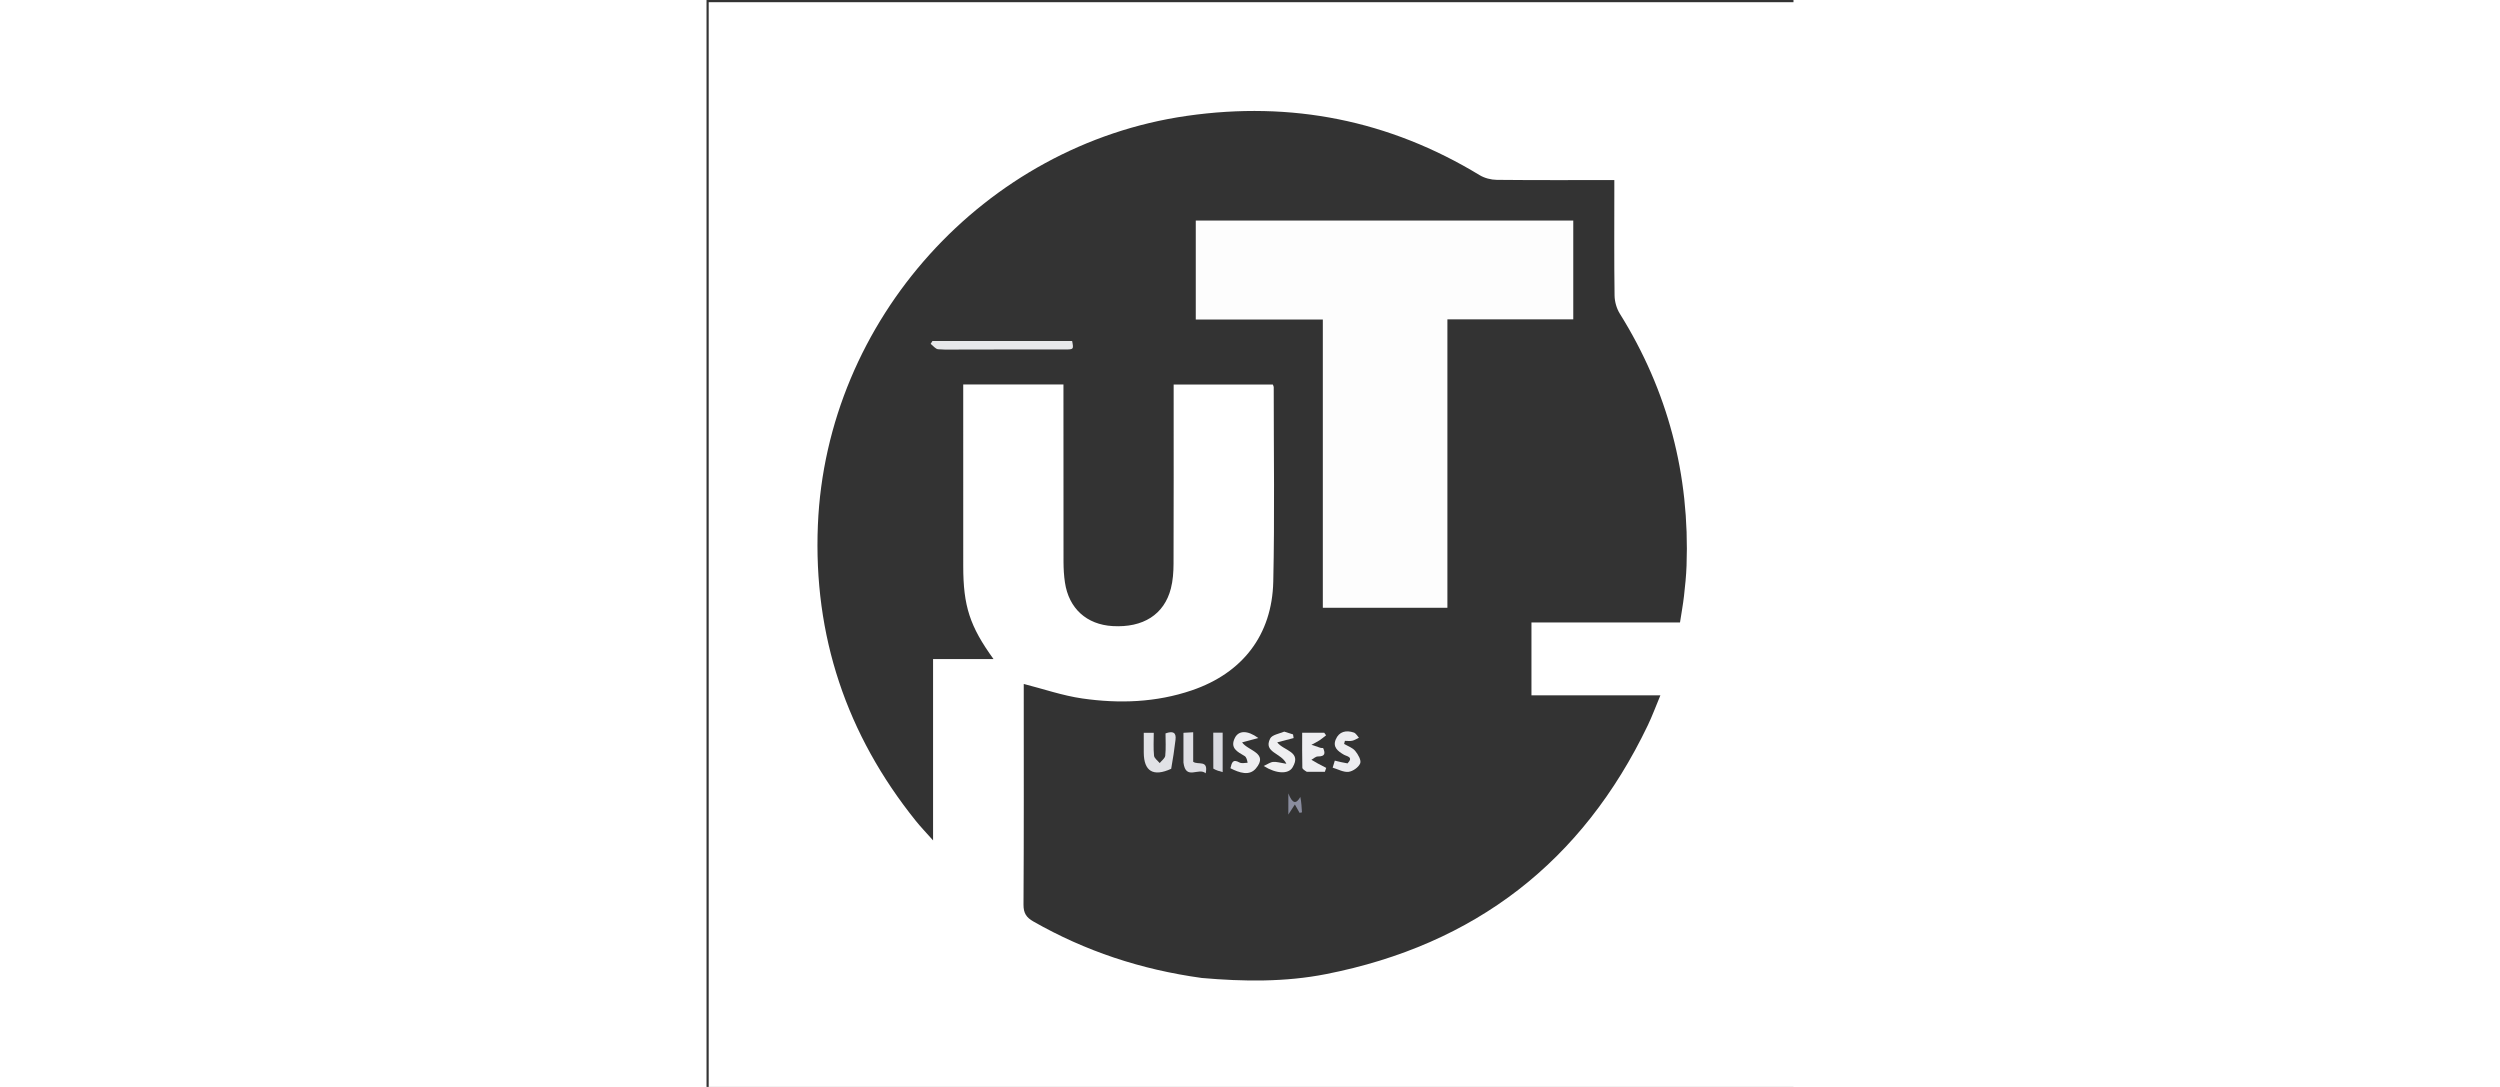 <svg xmlns="http://www.w3.org/2000/svg" xml:space="preserve" width="46" height="20" fill="none" class="fill-current" viewBox="0 0 500 500"><rect x="0" y="0" width="500" height="500" fill="#333333" stroke="none"/><path fill="#FFF" d="M270 501H1V1h500v500H270m-42.202-51.134c19.159 1.674 38.291 1.95 57.261-1.793 68.36-13.488 117.777-51.538 147.93-114.428 2.05-4.274 3.686-8.747 5.785-13.777h-59.303v-33.53h68.33c.669-4.355 1.392-8.259 1.84-12.194.526-4.632 1.005-9.284 1.174-13.939 1.51-41.737-8.544-80.406-30.694-115.912-1.484-2.378-2.378-5.529-2.418-8.336-.226-15.997-.11-31.998-.11-47.998v-5.128c-18.434 0-36.254.09-54.071-.097-2.657-.028-5.64-.8-7.898-2.171-41.63-25.282-86.598-34.163-134.659-27.264C127.84 66.668 55.146 147.167 51.228 241.486c-2.117 50.954 13.125 96.402 45.097 136.178 2.173 2.704 4.594 5.21 7.889 8.92v-83.428h27.794C121.09 288.05 118.1 278.777 118.09 260.43c-.015-26.167-.005-52.333-.005-78.5v-5.068h46.105v5.628c0 25.333-.023 50.666.028 76 .007 3.152.195 6.336.658 9.452 1.774 11.938 9.96 19.355 21.921 20.057 14.01.821 23.718-5.285 26.808-17.287.942-3.66 1.21-7.576 1.224-11.378.102-25.666.053-51.332.053-76.999v-5.46h45.615c.206.557.416.86.416 1.162-.009 29.832.457 59.675-.209 89.493-.55 24.633-14.197 42.108-37.465 50.027-16.43 5.592-33.406 6.182-50.36 3.743-9.078-1.305-17.901-4.378-26.955-6.682v4.52c0 32.334.086 64.668-.113 97-.024 3.936 1.318 5.907 4.563 7.757 23.845 13.594 49.375 22.099 77.423 25.97z"/><path d="M227.349 449.81c-27.6-3.816-53.13-12.321-76.974-25.915-3.245-1.85-4.587-3.821-4.563-7.758.2-32.331.113-64.665.113-96.998v-4.521c9.054 2.304 17.877 5.377 26.955 6.682 16.954 2.439 33.93 1.849 50.36-3.743 23.268-7.92 36.915-25.394 37.465-50.027.666-29.818.2-59.66.209-89.493 0-.302-.21-.605-.416-1.163h-45.615v5.461c0 25.667.05 51.333-.053 77-.015 3.8-.282 7.717-1.224 11.377-3.09 12.002-12.798 18.108-26.808 17.287-11.96-.702-20.147-8.12-21.92-20.057-.464-3.116-.652-6.3-.659-9.453-.051-25.333-.028-50.666-.028-75.999v-5.628h-46.105v5.068c0 26.167-.01 52.333.005 78.5.01 18.347 3 27.619 13.917 42.726h-27.794v83.428c-3.295-3.71-5.716-6.216-7.89-8.92-31.971-39.776-47.213-85.224-45.096-136.178 3.918-94.319 76.612-174.818 169.737-188.187 48.06-6.899 93.028 1.982 134.66 27.264 2.258 1.371 5.24 2.143 7.897 2.17 17.817.188 35.637.098 54.071.098v5.128c0 16-.116 32.001.11 47.998.04 2.807.934 5.958 2.418 8.336 22.15 35.506 32.204 74.175 30.694 115.912-.169 4.655-.648 9.307-1.175 13.94-.447 3.934-1.17 7.838-1.839 12.194h-68.33v33.53h59.303c-2.099 5.029-3.735 9.502-5.784 13.776-30.154 62.89-79.57 100.94-147.93 114.428-18.97 3.743-38.103 3.467-57.711 1.738m113.455-288.308v-14.6h57.9v-45.447H225.056v45.527h58.445v132.592h57.303V161.503m-221.3-.73c15.147 0 30.293.02 45.44-.012 3.977-.008 3.977-.077 3.235-3.902h-64.251l-.83 1.32c1.141.864 2.23 2.38 3.434 2.475 3.97.316 7.98.12 12.972.12m94.518 192.595c.576-4.368 1.184-8.732 1.72-13.104.411-3.362-1.19-4.121-4.603-2.899 0 3.329.229 6.816-.123 10.243-.125 1.21-1.668 2.274-2.563 3.405-.907-1.126-2.471-2.184-2.596-3.392-.357-3.429-.125-6.918-.125-10.544h-4.603c0 3.234-.017 6.208.004 9.182.061 8.521 4.356 11.182 12.889 7.109m34.508-2.28c-1.143-.098-2.482.153-3.392-.359-3.176-1.784-3.526.24-4.141 2.665 4.122 2.105 8.737 3.663 11.728.079 5.965-7.15-3.676-8.077-6.353-11.979l7.46-2.005c-5.183-3.762-9.11-3.415-10.788-.068-2.38 4.747 1.223 6.421 4.478 8.355.85.505 1.178 1.886 1.008 3.312m45.932.147-5.458-1.343-.978 3.232c2.447.717 4.983 2.192 7.314 1.919 2.001-.235 4.652-2.122 5.358-3.926.56-1.433-1.016-4.156-2.331-5.733-1.215-1.456-3.343-2.15-5.07-3.179.118-.471.234-.943.351-1.414 1.133 0 2.306.186 3.386-.053 1.074-.238 2.053-.903 3.073-1.38-.767-.82-1.39-2.066-2.328-2.387-3.541-1.21-6.793-.509-8.335 3.16-1.484 3.532.954 5.417 3.757 7.045 1.322.767 4.535.955 1.26 4.06m-29.069-14.77c-2.102 1.058-5.262 1.579-6.118 3.268-3.275 6.46 5.205 6.539 7.462 11.606-2.765-.433-4.449-.989-6.078-.859-1.299.103-2.53 1.043-4.366 1.87 5.833 3.664 11.367 3.84 13.27.675 4.423-7.356-4.117-7.629-7.027-11.551l7.534-1.965-.27-1.686a113.752 113.752 0 0 0-4.407-1.358m11.2 18.564h7.84l.625-1.805c-1.298-.679-2.604-1.341-3.89-2.04-.988-.537-1.95-1.12-2.925-1.682.99-.54 1.983-1.543 2.97-1.535 3.355.024 3.516-1.434 2.433-3.87-.574-.044-.924-.007-1.232-.105-1.391-.44-2.77-.92-4.154-1.385 1.217-.663 2.477-1.26 3.638-2.009 1.09-.703 2.077-1.568 3.11-2.361l-.873-1.187h-10.13c0 5.504-.056 10.791.073 16.074.016.645 1.024 1.265 2.516 1.905m-57.207-3.81c1.051 7.985 7.068 1.581 10.219 4.503 1.378-6.44-3.478-3.67-5.737-5.309v-13.582l-4.482.254v14.134m13.77 2.804 4.27 1.147v-18.135H233.1c0 5.527 0 10.798.057 16.988m39.647 12.45c-1.553 3.448-3.217 3.43-5.166-1.518v9.734l3.006-4.635 2.164 3.854 1.099-.226c-.133-2.328-.265-4.657-1.103-7.21z"/><path fill="#FDFDFD" d="M340.804 162.003v117.572h-57.303V146.983h-58.445v-45.527h173.648v45.447h-57.9v15.1z"/><path fill="#E7E8EB" d="M119.005 160.774c-4.493 0-8.504.196-12.473-.12-1.203-.096-2.293-1.61-3.435-2.475l.83-1.32h64.253c.741 3.825.741 3.894-3.236 3.902-15.147.031-30.293.013-45.939.013z"/><path fill="#E1E2E6" d="M213.75 353.645c-8.26 3.797-12.556 1.136-12.617-7.385-.021-2.974-.004-5.948-.004-9.182h4.603c0 3.626-.232 7.115.125 10.544.125 1.208 1.689 2.266 2.596 3.392.895-1.13 2.438-2.195 2.563-3.405.352-3.427.123-6.914.123-10.243 3.412-1.222 5.014-.463 4.602 2.899-.535 4.372-1.143 8.736-1.992 13.38z"/><path fill="#EEEEF1" d="M248.899 350.865c-.199-1.202-.528-2.583-1.377-3.088-3.255-1.934-6.859-3.608-4.478-8.355 1.678-3.347 5.605-3.694 10.788.068l-7.46 2.005c2.677 3.902 12.318 4.83 6.353 11.979-2.991 3.584-7.606 2.026-11.728-.08.615-2.423.965-4.448 4.14-2.664.911.512 2.25.26 3.762.135z"/><path fill="#EDEDF0" d="M294.873 351.157c2.863-3.025-.35-3.213-1.672-3.98-2.803-1.628-5.241-3.513-3.757-7.044 1.542-3.67 4.794-4.37 8.335-3.16.938.32 1.56 1.565 2.328 2.386-1.02.477-2 1.142-3.073 1.38-1.08.239-2.253.053-3.386.053l-.35 1.414c1.726 1.03 3.854 1.723 5.069 3.179 1.315 1.577 2.892 4.3 2.331 5.733-.706 1.804-3.357 3.691-5.358 3.926-2.331.273-4.867-1.202-7.314-1.919l.978-3.232c2.055.505 3.756.924 5.869 1.264z"/><path fill="#EFEFF1" d="M265.757 336.548c1.591.48 2.817.878 4.042 1.277l.27 1.686-7.534 1.965c2.91 3.922 11.45 4.195 7.027 11.55-1.903 3.166-7.437 2.99-13.27-.674 1.836-.827 3.067-1.767 4.366-1.87 1.63-.13 3.313.426 6.078.86-2.257-5.068-10.737-5.147-7.462-11.607.856-1.689 4.016-2.21 6.483-3.187z"/><path fill="#EEEEF1" d="M276.121 355.027c-1.02-.636-2.028-1.256-2.044-1.9-.129-5.284-.073-10.571-.073-16.075h10.13l.872 1.187c-1.032.793-2.018 1.658-3.109 2.361-1.161.75-2.421 1.346-3.638 2.009 1.383.465 2.763.944 4.154 1.385.308.098.658.061 1.232.104 1.083 2.437.922 3.895-2.434 3.87-.986-.007-1.979.996-2.969 1.536.974.562 1.937 1.145 2.925 1.682 1.286.699 2.592 1.361 3.89 2.04l-.624 1.805c-2.614 0-5.227 0-8.312-.004z"/><path fill="#DFDFE4" d="M219.386 350.753v-13.666l4.482-.254v13.582c2.259 1.64 7.115-1.132 5.737 5.309-3.151-2.922-9.168 3.482-10.219-4.971z"/><path fill="#D9DAE0" d="M233.127 353.566c-.028-5.731-.028-11.002-.028-16.529h4.327v18.135c-1.56-.419-2.915-.783-4.299-1.606z"/><path fill="#8A8D9F" d="M273.156 366.587c.485 2.44.617 4.769.75 7.097l-1.099.226-2.164-3.854-3.006 4.635v-9.734c1.949 4.948 3.613 4.966 5.519 1.63z"/></svg>